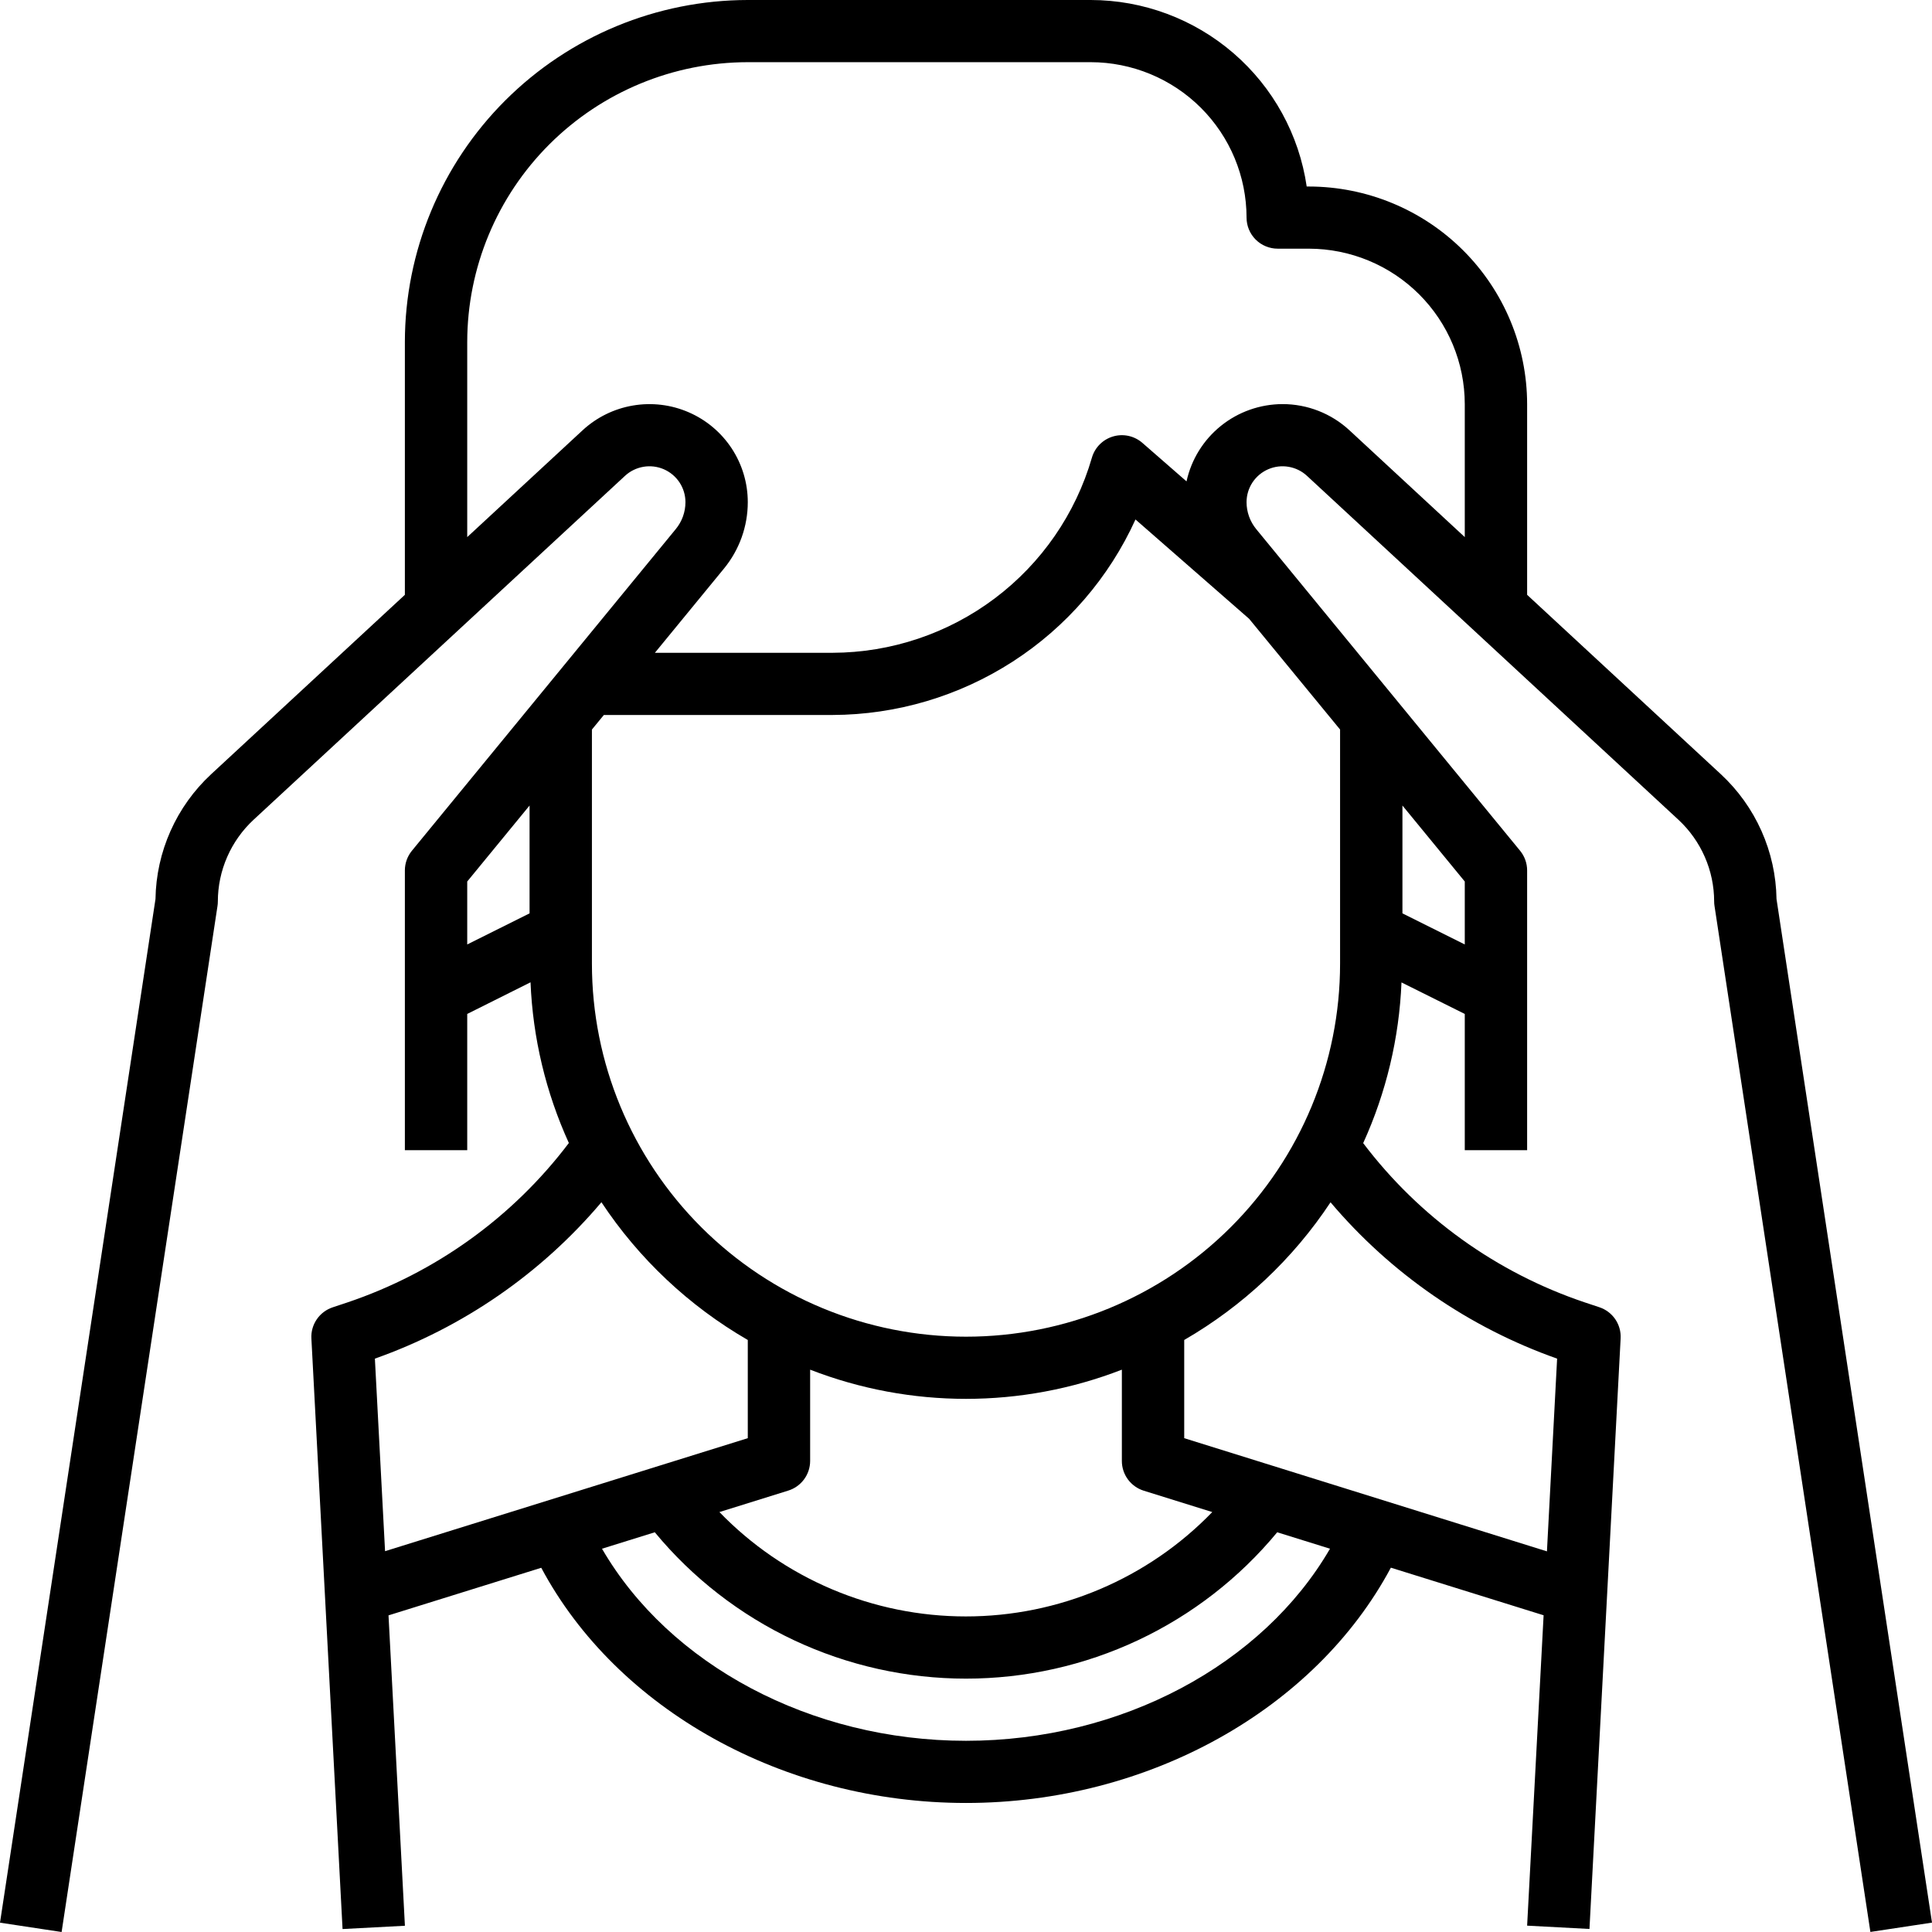 <svg width="98" height="98" viewBox="0 0 98 98" fill="none" xmlns="http://www.w3.org/2000/svg">
<path d="M87.29 39.272L77.463 30.172V20.498C77.459 17.572 76.291 14.767 74.216 12.698C72.141 10.629 69.328 9.465 66.394 9.461H66.282C65.898 6.835 64.58 4.435 62.568 2.698C60.557 0.961 57.986 0.003 55.325 0H37.931C33.32 0.005 28.899 1.835 25.638 5.086C22.377 8.338 20.543 12.746 20.537 17.345V30.172L10.71 39.272C9.836 40.083 9.135 41.062 8.65 42.15C8.165 43.238 7.905 44.412 7.887 45.603L0 97.527L3.125 98L11.031 45.965C11.044 45.887 11.05 45.807 11.05 45.727C11.051 44.949 11.212 44.18 11.524 43.467C11.836 42.754 12.291 42.112 12.862 41.582L31.701 24.139C31.961 23.898 32.286 23.738 32.637 23.678C32.987 23.618 33.347 23.662 33.673 23.803C33.998 23.945 34.276 24.178 34.47 24.474C34.665 24.771 34.769 25.117 34.769 25.472C34.769 25.971 34.595 26.454 34.277 26.839L20.895 43.152C20.664 43.434 20.537 43.787 20.537 44.151V58.342H23.7V51.432L26.911 49.827C27.026 52.644 27.686 55.412 28.855 57.979C26.009 61.741 22.092 64.56 17.615 66.068L16.875 66.314C16.547 66.423 16.264 66.636 16.069 66.921C15.873 67.206 15.777 67.546 15.795 67.891L17.376 97.85L20.539 97.683L19.707 81.939L27.455 79.525C31.29 86.71 39.746 91.455 49 91.455C58.254 91.455 66.71 86.71 70.551 79.52L78.299 81.934L77.463 97.678L80.625 97.846L82.206 67.886C82.224 67.542 82.128 67.201 81.933 66.916C81.738 66.631 81.455 66.418 81.126 66.309L80.386 66.063C75.911 64.558 71.994 61.743 69.147 57.985C70.315 55.418 70.975 52.65 71.09 49.833L74.3 51.432V58.342H77.463V44.151C77.463 43.787 77.336 43.434 77.105 43.152L63.721 26.839C63.405 26.453 63.231 25.97 63.231 25.472C63.231 25.118 63.335 24.771 63.529 24.475C63.724 24.179 64.001 23.945 64.326 23.804C64.652 23.662 65.012 23.618 65.362 23.678C65.712 23.737 66.037 23.897 66.297 24.138L85.138 41.582C85.709 42.112 86.164 42.754 86.476 43.467C86.788 44.18 86.949 44.949 86.95 45.727C86.95 45.806 86.956 45.885 86.969 45.962L94.875 97.997L98 97.524L90.113 45.603C90.095 44.412 89.835 43.238 89.35 42.15C88.865 41.062 88.164 40.083 87.29 39.272ZM63.361 31.388L67.975 37.005V48.881C67.975 53.899 65.976 58.712 62.417 62.261C58.859 65.809 54.032 67.803 49 67.803C43.968 67.803 39.141 65.809 35.583 62.261C32.024 58.712 30.025 53.899 30.025 48.881V37.005L30.631 36.267H42.232C45.477 36.256 48.65 35.315 51.374 33.557C54.099 31.799 56.259 29.297 57.597 26.35L63.361 31.388ZM58.013 75.614L61.492 76.699C59.872 78.374 57.93 79.705 55.782 80.615C53.635 81.525 51.325 81.993 48.992 81.993C46.659 81.993 44.349 81.525 42.202 80.615C40.054 79.705 38.112 78.374 36.492 76.699L39.971 75.614C40.295 75.516 40.579 75.317 40.781 75.046C40.983 74.776 41.093 74.447 41.094 74.11V69.476C46.179 71.45 51.821 71.45 56.906 69.476V74.11C56.906 74.445 57.014 74.772 57.213 75.043C57.412 75.313 57.692 75.513 58.013 75.614ZM23.7 44.714L26.862 40.86V46.33L23.7 47.907V44.714ZM19.016 68.916C23.485 67.335 27.451 64.597 30.507 60.983C32.407 63.853 34.948 66.245 37.931 67.97V72.951L19.532 78.683L19.016 68.916ZM49 88.301C41.13 88.301 33.954 84.446 30.536 78.558L33.214 77.724C35.134 80.046 37.544 81.915 40.273 83.199C43.003 84.482 45.983 85.148 49 85.148C52.017 85.148 54.997 84.482 57.727 83.199C60.456 81.915 62.866 80.046 64.786 77.724L67.464 78.558C64.046 84.446 56.87 88.301 49 88.301ZM78.984 68.916L78.468 78.692L60.069 72.951V67.97C63.051 66.245 65.592 63.855 67.491 60.986C70.548 64.6 74.515 67.337 78.984 68.916ZM74.3 47.907L71.138 46.33V40.86L74.3 44.714V47.907ZM65.056 20.498C63.918 20.5 62.814 20.89 61.929 21.603C61.043 22.316 60.428 23.309 60.186 24.418L57.947 22.465C57.746 22.29 57.504 22.168 57.244 22.111C56.984 22.055 56.713 22.064 56.458 22.14C56.202 22.215 55.97 22.354 55.782 22.543C55.595 22.731 55.458 22.964 55.385 23.22C54.56 26.065 52.832 28.567 50.461 30.351C48.09 32.135 45.203 33.104 42.232 33.113H33.219L36.726 28.837C37.505 27.887 37.931 26.698 37.931 25.472C37.931 24.504 37.648 23.557 37.116 22.747C36.584 21.938 35.827 21.3 34.937 20.914C34.048 20.527 33.064 20.407 32.107 20.57C31.15 20.732 30.262 21.169 29.55 21.828L23.7 27.244V17.345C23.704 13.582 25.205 9.975 27.873 7.315C30.541 4.654 34.158 3.158 37.931 3.154H55.325C57.421 3.156 59.431 3.988 60.913 5.466C62.395 6.944 63.229 8.947 63.231 11.038C63.231 11.456 63.398 11.857 63.694 12.153C63.991 12.448 64.393 12.614 64.813 12.614H66.394C68.49 12.617 70.499 13.448 71.982 14.926C73.464 16.404 74.298 18.408 74.3 20.498V27.244L68.45 21.826C67.527 20.972 66.315 20.497 65.056 20.498Z" fill="black"/>
</svg>
